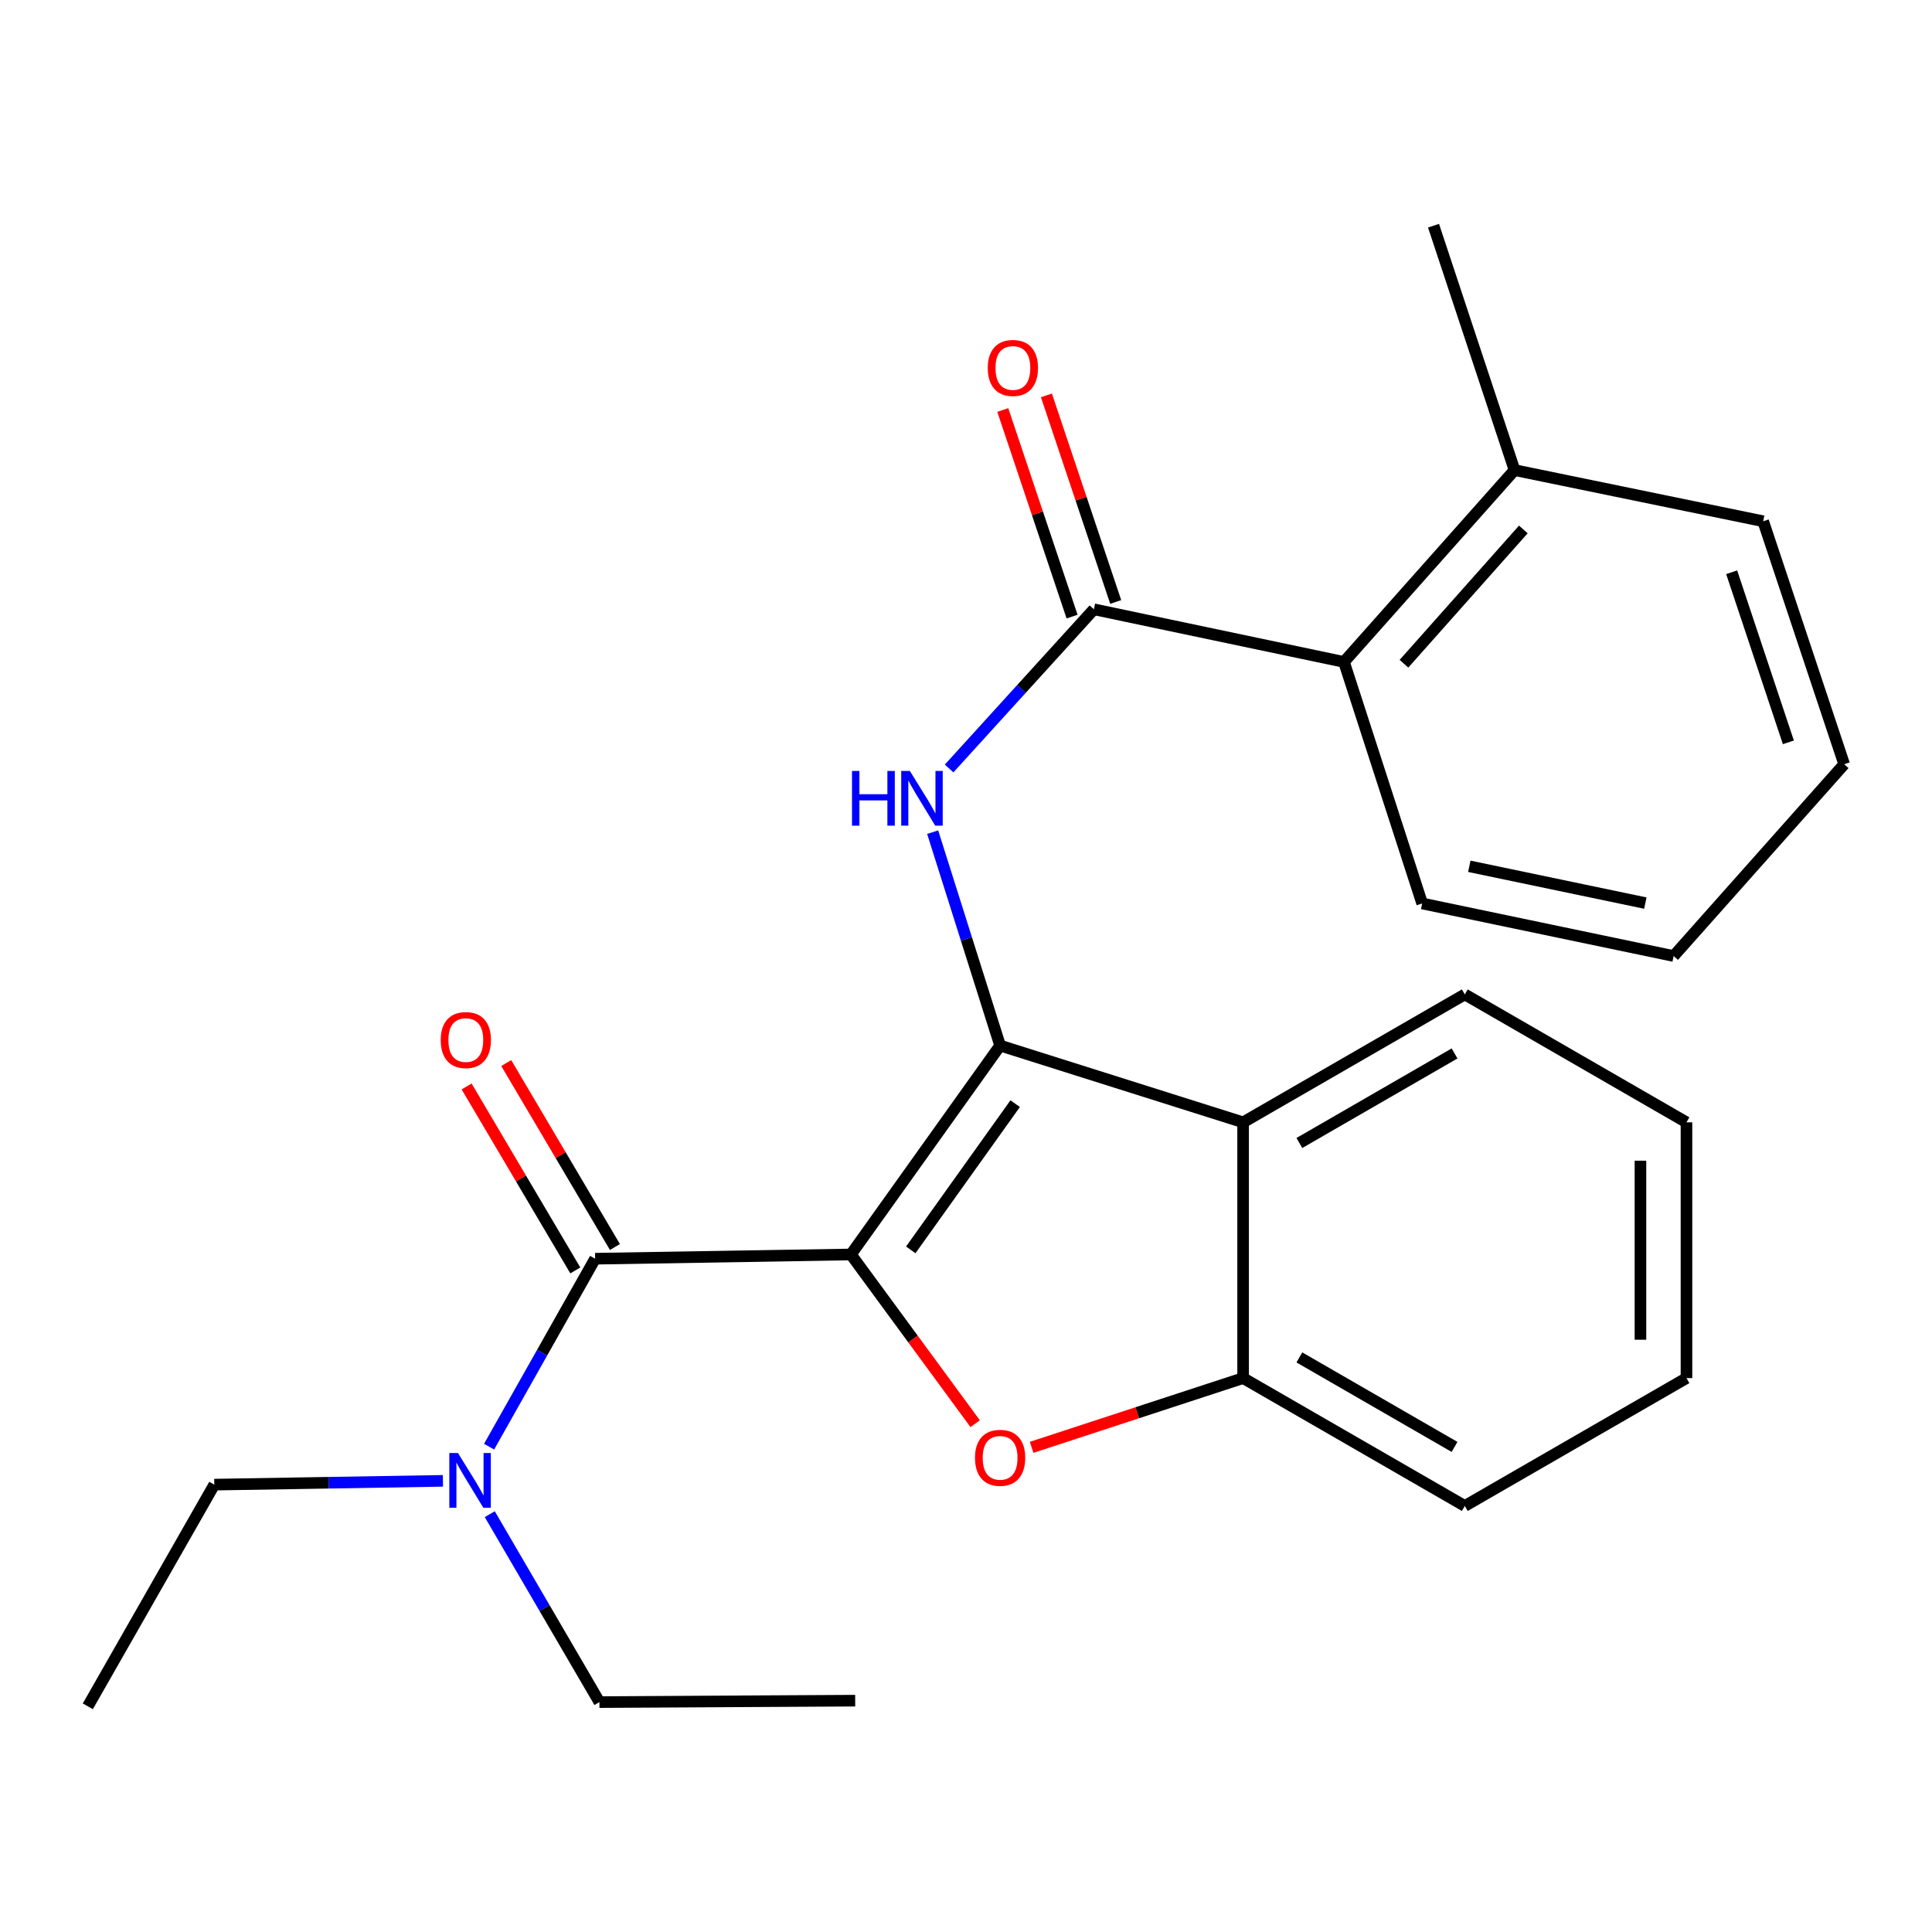 <?xml version='1.0' encoding='iso-8859-1'?>
<svg version='1.1' baseProfile='full'
              xmlns='http://www.w3.org/2000/svg'
                      xmlns:rdkit='http://www.rdkit.org/xml'
                      xmlns:xlink='http://www.w3.org/1999/xlink'
                  xml:space='preserve'
width='1000px' height='1000px' viewBox='0 0 1000 1000'>
<!-- END OF HEADER -->
<rect style='opacity:1.0;fill:#FFFFFF;stroke:none' width='1000' height='1000' x='0' y='0'> </rect>
<path class='bond-0' d='M 440.432,649.309 L 517.655,541.185' style='fill:none;fill-rule:evenodd;stroke:#000000;stroke-width:6px;stroke-linecap:butt;stroke-linejoin:miter;stroke-opacity:1' />
<path class='bond-0' d='M 471.401,646.936 L 525.457,571.249' style='fill:none;fill-rule:evenodd;stroke:#000000;stroke-width:6px;stroke-linecap:butt;stroke-linejoin:miter;stroke-opacity:1' />
<path class='bond-1' d='M 440.432,649.309 L 472.589,693.105' style='fill:none;fill-rule:evenodd;stroke:#000000;stroke-width:6px;stroke-linecap:butt;stroke-linejoin:miter;stroke-opacity:1' />
<path class='bond-1' d='M 472.589,693.105 L 504.745,736.9' style='fill:none;fill-rule:evenodd;stroke:#FF0000;stroke-width:6px;stroke-linecap:butt;stroke-linejoin:miter;stroke-opacity:1' />
<path class='bond-2' d='M 440.432,649.309 L 308.036,651.506' style='fill:none;fill-rule:evenodd;stroke:#000000;stroke-width:6px;stroke-linecap:butt;stroke-linejoin:miter;stroke-opacity:1' />
<path class='bond-3' d='M 517.655,541.185 L 500.2,485.955' style='fill:none;fill-rule:evenodd;stroke:#000000;stroke-width:6px;stroke-linecap:butt;stroke-linejoin:miter;stroke-opacity:1' />
<path class='bond-3' d='M 500.2,485.955 L 482.746,430.725' style='fill:none;fill-rule:evenodd;stroke:#0000FF;stroke-width:6px;stroke-linecap:butt;stroke-linejoin:miter;stroke-opacity:1' />
<path class='bond-4' d='M 517.655,541.185 L 643.433,580.915' style='fill:none;fill-rule:evenodd;stroke:#000000;stroke-width:6px;stroke-linecap:butt;stroke-linejoin:miter;stroke-opacity:1' />
<path class='bond-6' d='M 533.963,749.142 L 588.698,731.22' style='fill:none;fill-rule:evenodd;stroke:#FF0000;stroke-width:6px;stroke-linecap:butt;stroke-linejoin:miter;stroke-opacity:1' />
<path class='bond-6' d='M 588.698,731.22 L 643.433,713.297' style='fill:none;fill-rule:evenodd;stroke:#000000;stroke-width:6px;stroke-linecap:butt;stroke-linejoin:miter;stroke-opacity:1' />
<path class='bond-8' d='M 308.036,651.506 L 280.595,700.15' style='fill:none;fill-rule:evenodd;stroke:#000000;stroke-width:6px;stroke-linecap:butt;stroke-linejoin:miter;stroke-opacity:1' />
<path class='bond-8' d='M 280.595,700.15 L 253.153,748.794' style='fill:none;fill-rule:evenodd;stroke:#0000FF;stroke-width:6px;stroke-linecap:butt;stroke-linejoin:miter;stroke-opacity:1' />
<path class='bond-9' d='M 318.291,645.447 L 290.16,597.842' style='fill:none;fill-rule:evenodd;stroke:#000000;stroke-width:6px;stroke-linecap:butt;stroke-linejoin:miter;stroke-opacity:1' />
<path class='bond-9' d='M 290.16,597.842 L 262.03,550.237' style='fill:none;fill-rule:evenodd;stroke:#FF0000;stroke-width:6px;stroke-linecap:butt;stroke-linejoin:miter;stroke-opacity:1' />
<path class='bond-9' d='M 297.782,657.566 L 269.652,609.961' style='fill:none;fill-rule:evenodd;stroke:#000000;stroke-width:6px;stroke-linecap:butt;stroke-linejoin:miter;stroke-opacity:1' />
<path class='bond-9' d='M 269.652,609.961 L 241.521,562.355' style='fill:none;fill-rule:evenodd;stroke:#FF0000;stroke-width:6px;stroke-linecap:butt;stroke-linejoin:miter;stroke-opacity:1' />
<path class='bond-5' d='M 491.257,397.765 L 528.727,356.567' style='fill:none;fill-rule:evenodd;stroke:#0000FF;stroke-width:6px;stroke-linecap:butt;stroke-linejoin:miter;stroke-opacity:1' />
<path class='bond-5' d='M 528.727,356.567 L 566.198,315.368' style='fill:none;fill-rule:evenodd;stroke:#000000;stroke-width:6px;stroke-linecap:butt;stroke-linejoin:miter;stroke-opacity:1' />
<path class='bond-12' d='M 643.433,580.915 L 758.175,514.703' style='fill:none;fill-rule:evenodd;stroke:#000000;stroke-width:6px;stroke-linecap:butt;stroke-linejoin:miter;stroke-opacity:1' />
<path class='bond-12' d='M 672.551,591.616 L 752.87,545.268' style='fill:none;fill-rule:evenodd;stroke:#000000;stroke-width:6px;stroke-linecap:butt;stroke-linejoin:miter;stroke-opacity:1' />
<path class='bond-25' d='M 643.433,580.915 L 643.433,713.297' style='fill:none;fill-rule:evenodd;stroke:#000000;stroke-width:6px;stroke-linecap:butt;stroke-linejoin:miter;stroke-opacity:1' />
<path class='bond-7' d='M 566.198,315.368 L 695.643,342.618' style='fill:none;fill-rule:evenodd;stroke:#000000;stroke-width:6px;stroke-linecap:butt;stroke-linejoin:miter;stroke-opacity:1' />
<path class='bond-10' d='M 577.491,311.58 L 559.556,258.11' style='fill:none;fill-rule:evenodd;stroke:#000000;stroke-width:6px;stroke-linecap:butt;stroke-linejoin:miter;stroke-opacity:1' />
<path class='bond-10' d='M 559.556,258.11 L 541.621,204.639' style='fill:none;fill-rule:evenodd;stroke:#FF0000;stroke-width:6px;stroke-linecap:butt;stroke-linejoin:miter;stroke-opacity:1' />
<path class='bond-10' d='M 554.905,319.156 L 536.97,265.685' style='fill:none;fill-rule:evenodd;stroke:#000000;stroke-width:6px;stroke-linecap:butt;stroke-linejoin:miter;stroke-opacity:1' />
<path class='bond-10' d='M 536.97,265.685 L 519.035,212.214' style='fill:none;fill-rule:evenodd;stroke:#FF0000;stroke-width:6px;stroke-linecap:butt;stroke-linejoin:miter;stroke-opacity:1' />
<path class='bond-13' d='M 643.433,713.297 L 758.175,779.482' style='fill:none;fill-rule:evenodd;stroke:#000000;stroke-width:6px;stroke-linecap:butt;stroke-linejoin:miter;stroke-opacity:1' />
<path class='bond-13' d='M 672.547,702.59 L 752.866,748.919' style='fill:none;fill-rule:evenodd;stroke:#000000;stroke-width:6px;stroke-linecap:butt;stroke-linejoin:miter;stroke-opacity:1' />
<path class='bond-11' d='M 695.643,342.618 L 783.916,243.321' style='fill:none;fill-rule:evenodd;stroke:#000000;stroke-width:6px;stroke-linecap:butt;stroke-linejoin:miter;stroke-opacity:1' />
<path class='bond-11' d='M 726.687,343.55 L 788.478,274.042' style='fill:none;fill-rule:evenodd;stroke:#000000;stroke-width:6px;stroke-linecap:butt;stroke-linejoin:miter;stroke-opacity:1' />
<path class='bond-14' d='M 695.643,342.618 L 736.113,467.629' style='fill:none;fill-rule:evenodd;stroke:#000000;stroke-width:6px;stroke-linecap:butt;stroke-linejoin:miter;stroke-opacity:1' />
<path class='bond-15' d='M 229.257,766.481 L 170.091,767.463' style='fill:none;fill-rule:evenodd;stroke:#0000FF;stroke-width:6px;stroke-linecap:butt;stroke-linejoin:miter;stroke-opacity:1' />
<path class='bond-15' d='M 170.091,767.463 L 110.925,768.445' style='fill:none;fill-rule:evenodd;stroke:#000000;stroke-width:6px;stroke-linecap:butt;stroke-linejoin:miter;stroke-opacity:1' />
<path class='bond-16' d='M 253.507,783.729 L 281.883,832.366' style='fill:none;fill-rule:evenodd;stroke:#0000FF;stroke-width:6px;stroke-linecap:butt;stroke-linejoin:miter;stroke-opacity:1' />
<path class='bond-16' d='M 281.883,832.366 L 310.26,881.002' style='fill:none;fill-rule:evenodd;stroke:#000000;stroke-width:6px;stroke-linecap:butt;stroke-linejoin:miter;stroke-opacity:1' />
<path class='bond-17' d='M 783.916,243.321 L 741.989,116.814' style='fill:none;fill-rule:evenodd;stroke:#000000;stroke-width:6px;stroke-linecap:butt;stroke-linejoin:miter;stroke-opacity:1' />
<path class='bond-18' d='M 783.916,243.321 L 912.619,269.802' style='fill:none;fill-rule:evenodd;stroke:#000000;stroke-width:6px;stroke-linecap:butt;stroke-linejoin:miter;stroke-opacity:1' />
<path class='bond-19' d='M 758.175,514.703 L 872.916,580.915' style='fill:none;fill-rule:evenodd;stroke:#000000;stroke-width:6px;stroke-linecap:butt;stroke-linejoin:miter;stroke-opacity:1' />
<path class='bond-22' d='M 758.175,779.482 L 872.916,713.297' style='fill:none;fill-rule:evenodd;stroke:#000000;stroke-width:6px;stroke-linecap:butt;stroke-linejoin:miter;stroke-opacity:1' />
<path class='bond-23' d='M 736.113,467.629 L 866.273,494.839' style='fill:none;fill-rule:evenodd;stroke:#000000;stroke-width:6px;stroke-linecap:butt;stroke-linejoin:miter;stroke-opacity:1' />
<path class='bond-23' d='M 760.512,448.393 L 851.623,467.439' style='fill:none;fill-rule:evenodd;stroke:#000000;stroke-width:6px;stroke-linecap:butt;stroke-linejoin:miter;stroke-opacity:1' />
<path class='bond-20' d='M 110.925,768.445 L 45.455,883.186' style='fill:none;fill-rule:evenodd;stroke:#000000;stroke-width:6px;stroke-linecap:butt;stroke-linejoin:miter;stroke-opacity:1' />
<path class='bond-21' d='M 310.26,881.002 L 442.643,880.261' style='fill:none;fill-rule:evenodd;stroke:#000000;stroke-width:6px;stroke-linecap:butt;stroke-linejoin:miter;stroke-opacity:1' />
<path class='bond-27' d='M 912.619,269.802 L 954.545,395.568' style='fill:none;fill-rule:evenodd;stroke:#000000;stroke-width:6px;stroke-linecap:butt;stroke-linejoin:miter;stroke-opacity:1' />
<path class='bond-27' d='M 896.309,296.201 L 925.657,384.237' style='fill:none;fill-rule:evenodd;stroke:#000000;stroke-width:6px;stroke-linecap:butt;stroke-linejoin:miter;stroke-opacity:1' />
<path class='bond-26' d='M 872.916,580.915 L 872.916,713.297' style='fill:none;fill-rule:evenodd;stroke:#000000;stroke-width:6px;stroke-linecap:butt;stroke-linejoin:miter;stroke-opacity:1' />
<path class='bond-26' d='M 849.095,600.772 L 849.095,693.44' style='fill:none;fill-rule:evenodd;stroke:#000000;stroke-width:6px;stroke-linecap:butt;stroke-linejoin:miter;stroke-opacity:1' />
<path class='bond-24' d='M 866.273,494.839 L 954.545,395.568' style='fill:none;fill-rule:evenodd;stroke:#000000;stroke-width:6px;stroke-linecap:butt;stroke-linejoin:miter;stroke-opacity:1' />
<path  class='atom-2' d='M 504.655 754.562
Q 504.655 747.762, 508.015 743.962
Q 511.375 740.162, 517.655 740.162
Q 523.935 740.162, 527.295 743.962
Q 530.655 747.762, 530.655 754.562
Q 530.655 761.442, 527.255 765.362
Q 523.855 769.242, 517.655 769.242
Q 511.415 769.242, 508.015 765.362
Q 504.655 761.482, 504.655 754.562
M 517.655 766.042
Q 521.975 766.042, 524.295 763.162
Q 526.655 760.242, 526.655 754.562
Q 526.655 749.002, 524.295 746.202
Q 521.975 743.362, 517.655 743.362
Q 513.335 743.362, 510.975 746.162
Q 508.655 748.962, 508.655 754.562
Q 508.655 760.282, 510.975 763.162
Q 513.335 766.042, 517.655 766.042
' fill='#FF0000'/>
<path  class='atom-4' d='M 440.991 399.049
L 444.831 399.049
L 444.831 411.089
L 459.311 411.089
L 459.311 399.049
L 463.151 399.049
L 463.151 427.369
L 459.311 427.369
L 459.311 414.289
L 444.831 414.289
L 444.831 427.369
L 440.991 427.369
L 440.991 399.049
' fill='#0000FF'/>
<path  class='atom-4' d='M 470.951 399.049
L 480.231 414.049
Q 481.151 415.529, 482.631 418.209
Q 484.111 420.889, 484.191 421.049
L 484.191 399.049
L 487.951 399.049
L 487.951 427.369
L 484.071 427.369
L 474.111 410.969
Q 472.951 409.049, 471.711 406.849
Q 470.511 404.649, 470.151 403.969
L 470.151 427.369
L 466.471 427.369
L 466.471 399.049
L 470.951 399.049
' fill='#0000FF'/>
<path  class='atom-9' d='M 237.047 752.088
L 246.327 767.088
Q 247.247 768.568, 248.727 771.248
Q 250.207 773.928, 250.287 774.088
L 250.287 752.088
L 254.047 752.088
L 254.047 780.408
L 250.167 780.408
L 240.207 764.008
Q 239.047 762.088, 237.807 759.888
Q 236.607 757.688, 236.247 757.008
L 236.247 780.408
L 232.567 780.408
L 232.567 752.088
L 237.047 752.088
' fill='#0000FF'/>
<path  class='atom-10' d='M 228.111 538.327
Q 228.111 531.527, 231.471 527.727
Q 234.831 523.927, 241.111 523.927
Q 247.391 523.927, 250.751 527.727
Q 254.111 531.527, 254.111 538.327
Q 254.111 545.207, 250.711 549.127
Q 247.311 553.007, 241.111 553.007
Q 234.871 553.007, 231.471 549.127
Q 228.111 545.247, 228.111 538.327
M 241.111 549.807
Q 245.431 549.807, 247.751 546.927
Q 250.111 544.007, 250.111 538.327
Q 250.111 532.767, 247.751 529.967
Q 245.431 527.127, 241.111 527.127
Q 236.791 527.127, 234.431 529.927
Q 232.111 532.727, 232.111 538.327
Q 232.111 544.047, 234.431 546.927
Q 236.791 549.807, 241.111 549.807
' fill='#FF0000'/>
<path  class='atom-11' d='M 511.272 190.45
Q 511.272 183.65, 514.632 179.85
Q 517.992 176.05, 524.272 176.05
Q 530.552 176.05, 533.912 179.85
Q 537.272 183.65, 537.272 190.45
Q 537.272 197.33, 533.872 201.25
Q 530.472 205.13, 524.272 205.13
Q 518.032 205.13, 514.632 201.25
Q 511.272 197.37, 511.272 190.45
M 524.272 201.93
Q 528.592 201.93, 530.912 199.05
Q 533.272 196.13, 533.272 190.45
Q 533.272 184.89, 530.912 182.09
Q 528.592 179.25, 524.272 179.25
Q 519.952 179.25, 517.592 182.05
Q 515.272 184.85, 515.272 190.45
Q 515.272 196.17, 517.592 199.05
Q 519.952 201.93, 524.272 201.93
' fill='#FF0000'/>
</svg>
